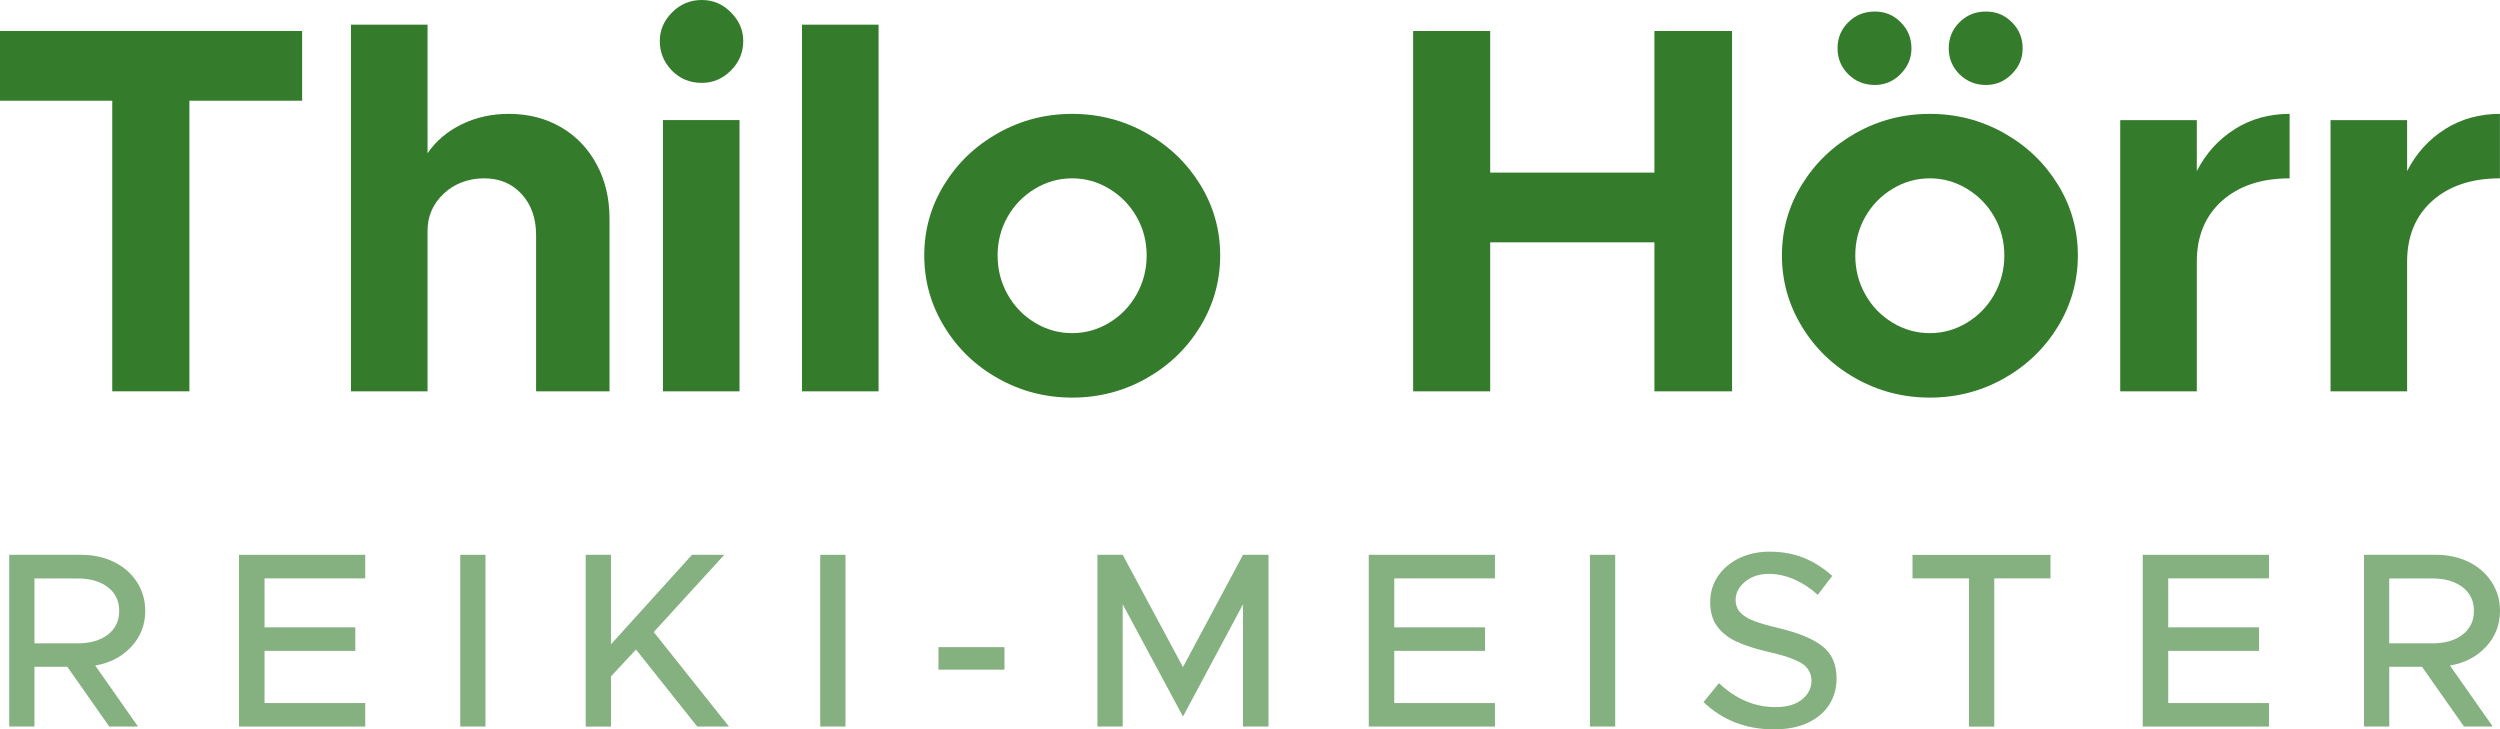 <?xml version="1.0" encoding="UTF-8"?><svg id="Ebene_2" xmlns="http://www.w3.org/2000/svg" viewBox="0 0 309.79 90.38"><defs><style>.cls-1{fill:#347c2c;}.cls-2{opacity:.6;}</style></defs><g id="Ebene_1-2"><g><path class="cls-1" d="M13.91,12.48H0V3.84H37.44V12.48h-13.97V48.49H13.91V12.48Z"/><path class="cls-1" d="M69.52,15.76c1.88,1.1,3.36,2.64,4.42,4.62,1.06,1.97,1.59,4.21,1.59,6.73v21.38h-9.1V29.12c0-2.08-.6-3.77-1.79-5.07-1.19-1.3-2.74-1.95-4.65-1.95s-3.66,.63-5,1.89c-1.34,1.26-2.01,2.79-2.01,4.61v19.89h-9.49V3.06h9.49v15.93c1.04-1.52,2.45-2.71,4.22-3.58,1.78-.87,3.73-1.3,5.85-1.3,2.43,0,4.58,.55,6.47,1.66Z"/><path class="cls-1" d="M83.26,8.74c-1-1.02-1.5-2.24-1.5-3.67,0-1.34,.51-2.52,1.53-3.54s2.24-1.53,3.67-1.53,2.59,.51,3.61,1.53c1.02,1.02,1.53,2.2,1.53,3.54,0,1.43-.51,2.65-1.53,3.67s-2.22,1.53-3.61,1.53c-1.47,0-2.71-.51-3.71-1.53Zm-1.11,6.14h9.49V48.49h-9.49V14.89Z"/><path class="cls-1" d="M99.38,3.06h9.49V48.49h-9.49V3.06Z"/><path class="cls-1" d="M123.69,46.9c-2.82-1.58-5.05-3.73-6.69-6.44-1.65-2.71-2.47-5.64-2.47-8.81s.82-6.09,2.47-8.77c1.65-2.69,3.88-4.82,6.69-6.4,2.82-1.58,5.87-2.37,9.17-2.37s6.35,.79,9.17,2.37c2.82,1.58,5.05,3.72,6.7,6.4,1.65,2.69,2.47,5.61,2.47,8.77s-.82,6.1-2.47,8.81c-1.65,2.71-3.88,4.85-6.7,6.44-2.82,1.58-5.87,2.37-9.17,2.37s-6.35-.79-9.17-2.37Zm13.78-6.92c1.43-.87,2.56-2.04,3.38-3.51,.82-1.47,1.24-3.08,1.24-4.81s-.41-3.33-1.24-4.78c-.82-1.45-1.95-2.61-3.38-3.48-1.43-.87-2.97-1.3-4.62-1.3s-3.18,.43-4.62,1.3c-1.43,.87-2.56,2.03-3.38,3.48-.82,1.45-1.23,3.04-1.23,4.78s.41,3.34,1.23,4.81c.82,1.47,1.95,2.64,3.38,3.51,1.43,.87,2.97,1.3,4.62,1.3s3.19-.43,4.62-1.3Z"/><path class="cls-1" d="M205.01,3.84h9.62V48.49h-9.62V30.03h-20.35v18.46h-9.55V3.84h9.55V21.39h20.35V3.84Z"/><path class="cls-1" d="M229.97,46.9c-2.82-1.58-5.05-3.73-6.69-6.44-1.65-2.71-2.47-5.64-2.47-8.81s.82-6.09,2.47-8.77c1.65-2.69,3.88-4.82,6.69-6.4,2.82-1.58,5.87-2.37,9.17-2.37s6.35,.79,9.17,2.37c2.82,1.58,5.05,3.72,6.7,6.4,1.65,2.69,2.47,5.61,2.47,8.77s-.82,6.1-2.47,8.81c-1.65,2.71-3.88,4.85-6.7,6.44-2.82,1.58-5.87,2.37-9.17,2.37s-6.35-.79-9.17-2.37Zm-.94-37.7c-.89-.89-1.33-1.96-1.33-3.22s.44-2.33,1.33-3.22,1.98-1.33,3.28-1.33,2.33,.44,3.22,1.33c.89,.89,1.33,1.96,1.33,3.22s-.45,2.27-1.33,3.18c-.89,.91-1.96,1.37-3.22,1.37s-2.39-.44-3.28-1.33Zm14.72,30.78c1.43-.87,2.56-2.04,3.38-3.51,.82-1.47,1.24-3.08,1.24-4.81s-.41-3.33-1.24-4.78c-.82-1.45-1.95-2.61-3.38-3.48-1.43-.87-2.97-1.3-4.62-1.3s-3.18,.43-4.62,1.3c-1.43,.87-2.56,2.03-3.38,3.48-.82,1.45-1.23,3.04-1.23,4.78s.41,3.34,1.23,4.81c.82,1.47,1.95,2.64,3.38,3.51,1.43,.87,2.97,1.3,4.62,1.3s3.19-.43,4.62-1.3Zm-.94-30.78c-.89-.89-1.33-1.96-1.33-3.22s.44-2.33,1.33-3.22,1.98-1.33,3.28-1.33,2.33,.44,3.22,1.33c.89,.89,1.33,1.96,1.33,3.22s-.44,2.27-1.33,3.18c-.89,.91-1.96,1.37-3.22,1.37s-2.39-.44-3.28-1.33Z"/><path class="cls-1" d="M276.93,15.99c2.01-1.26,4.28-1.88,6.79-1.88v7.99c-3.51,0-6.3,.93-8.38,2.79-2.08,1.86-3.12,4.38-3.12,7.54v16.06h-9.49V14.89h9.49v6.31c1.13-2.21,2.7-3.94,4.71-5.2Z"/><path class="cls-1" d="M302.99,15.99c2.02-1.26,4.28-1.88,6.79-1.88v7.99c-3.51,0-6.3,.93-8.38,2.79-2.08,1.86-3.12,4.38-3.12,7.54v16.06h-9.49V14.89h9.49v6.31c1.13-2.21,2.7-3.94,4.71-5.2Z"/></g><g class="cls-2"><path class="cls-1" d="M16.26,80.15c-1.16,1.24-2.64,2.01-4.46,2.32l5.3,7.56h-3.56l-5.2-7.4H4.27v7.4H1.14v-21.28H10.1c1.47,0,2.8,.29,4.01,.88s2.16,1.42,2.85,2.48c.69,1.06,1.04,2.26,1.04,3.58,0,1.73-.58,3.22-1.74,4.46Zm-11.99-.43h5.36c1.55,0,2.79-.36,3.73-1.08,.94-.72,1.41-1.7,1.41-2.94s-.47-2.22-1.41-2.94c-.94-.72-2.18-1.08-3.73-1.08H4.27v8.05Z"/><path class="cls-1" d="M45.26,71.67h-12.48v6.07h11.25v2.91h-11.25v6.47h12.48v2.91h-15.64v-21.28h15.64v2.91Z"/><path class="cls-1" d="M57.03,68.75h3.13v21.28h-3.13v-21.28Z"/><path class="cls-1" d="M72.58,68.75h3.13v11.09l10.04-11.09h4l-8.74,9.57,9.32,11.71h-3.93l-7.59-9.54-3.1,3.32v6.23h-3.13v-21.28Z"/><path class="cls-1" d="M101.64,68.75h3.13v21.28h-3.13v-21.28Z"/><path class="cls-1" d="M116.29,80.19h8.18v2.79h-8.18v-2.79Z"/><path class="cls-1" d="M135.99,68.75h3.13l7.47,13.91,7.44-13.91h3.16v21.28h-3.16v-15.15l-7.44,13.91-7.47-13.91v15.15h-3.13v-21.28Z"/><path class="cls-1" d="M185.25,71.67h-12.48v6.07h11.25v2.91h-11.25v6.47h12.48v2.91h-15.64v-21.28h15.64v2.91Z"/><path class="cls-1" d="M197.02,68.75h3.13v21.28h-3.13v-21.28Z"/><path class="cls-1" d="M211.12,86.97l1.89-2.32c2.09,1.98,4.42,2.97,7,2.97,1.4,0,2.5-.31,3.28-.94,.78-.63,1.18-1.4,1.18-2.31s-.41-1.68-1.22-2.18c-.82-.51-2.18-.98-4.11-1.41-1.61-.37-2.93-.8-3.95-1.27-1.02-.47-1.82-1.1-2.4-1.89-.58-.78-.87-1.79-.87-3s.31-2.24,.94-3.19c.63-.95,1.51-1.7,2.63-2.25,1.13-.55,2.39-.82,3.79-.82,1.57,0,2.98,.26,4.24,.77s2.44,1.26,3.53,2.23l-1.8,2.35c-.91-.83-1.89-1.47-2.93-1.92-1.04-.45-2.1-.68-3.18-.68-.76,0-1.46,.15-2.08,.45s-1.1,.7-1.46,1.19-.53,1.02-.53,1.58c0,.64,.2,1.17,.59,1.58,.39,.41,.95,.76,1.69,1.04,.73,.28,1.75,.57,3.05,.88,2.37,.56,4.17,1.29,5.37,2.2s1.81,2.25,1.81,4.03c0,1.22-.3,2.3-.9,3.25-.6,.95-1.48,1.7-2.65,2.25-1.17,.55-2.57,.82-4.2,.82-3.47,0-6.39-1.13-8.77-3.41Z"/><path class="cls-1" d="M243.99,71.67h-7v-2.91h17.1v2.91h-6.97v18.37h-3.13v-18.37Z"/><path class="cls-1" d="M281.16,71.67h-12.48v6.07h11.25v2.91h-11.25v6.47h12.48v2.91h-15.64v-21.28h15.64v2.91Z"/><path class="cls-1" d="M308.05,80.15c-1.16,1.24-2.64,2.01-4.46,2.32l5.3,7.56h-3.56l-5.2-7.4h-4.06v7.4h-3.13v-21.28h8.95c1.47,0,2.8,.29,4.01,.88s2.16,1.42,2.85,2.48c.69,1.06,1.04,2.26,1.04,3.58,0,1.73-.58,3.22-1.74,4.46Zm-11.99-.43h5.36c1.55,0,2.79-.36,3.73-1.08,.94-.72,1.41-1.7,1.41-2.94s-.47-2.22-1.41-2.94c-.94-.72-2.18-1.08-3.73-1.08h-5.36v8.05Z"/></g></g></svg>